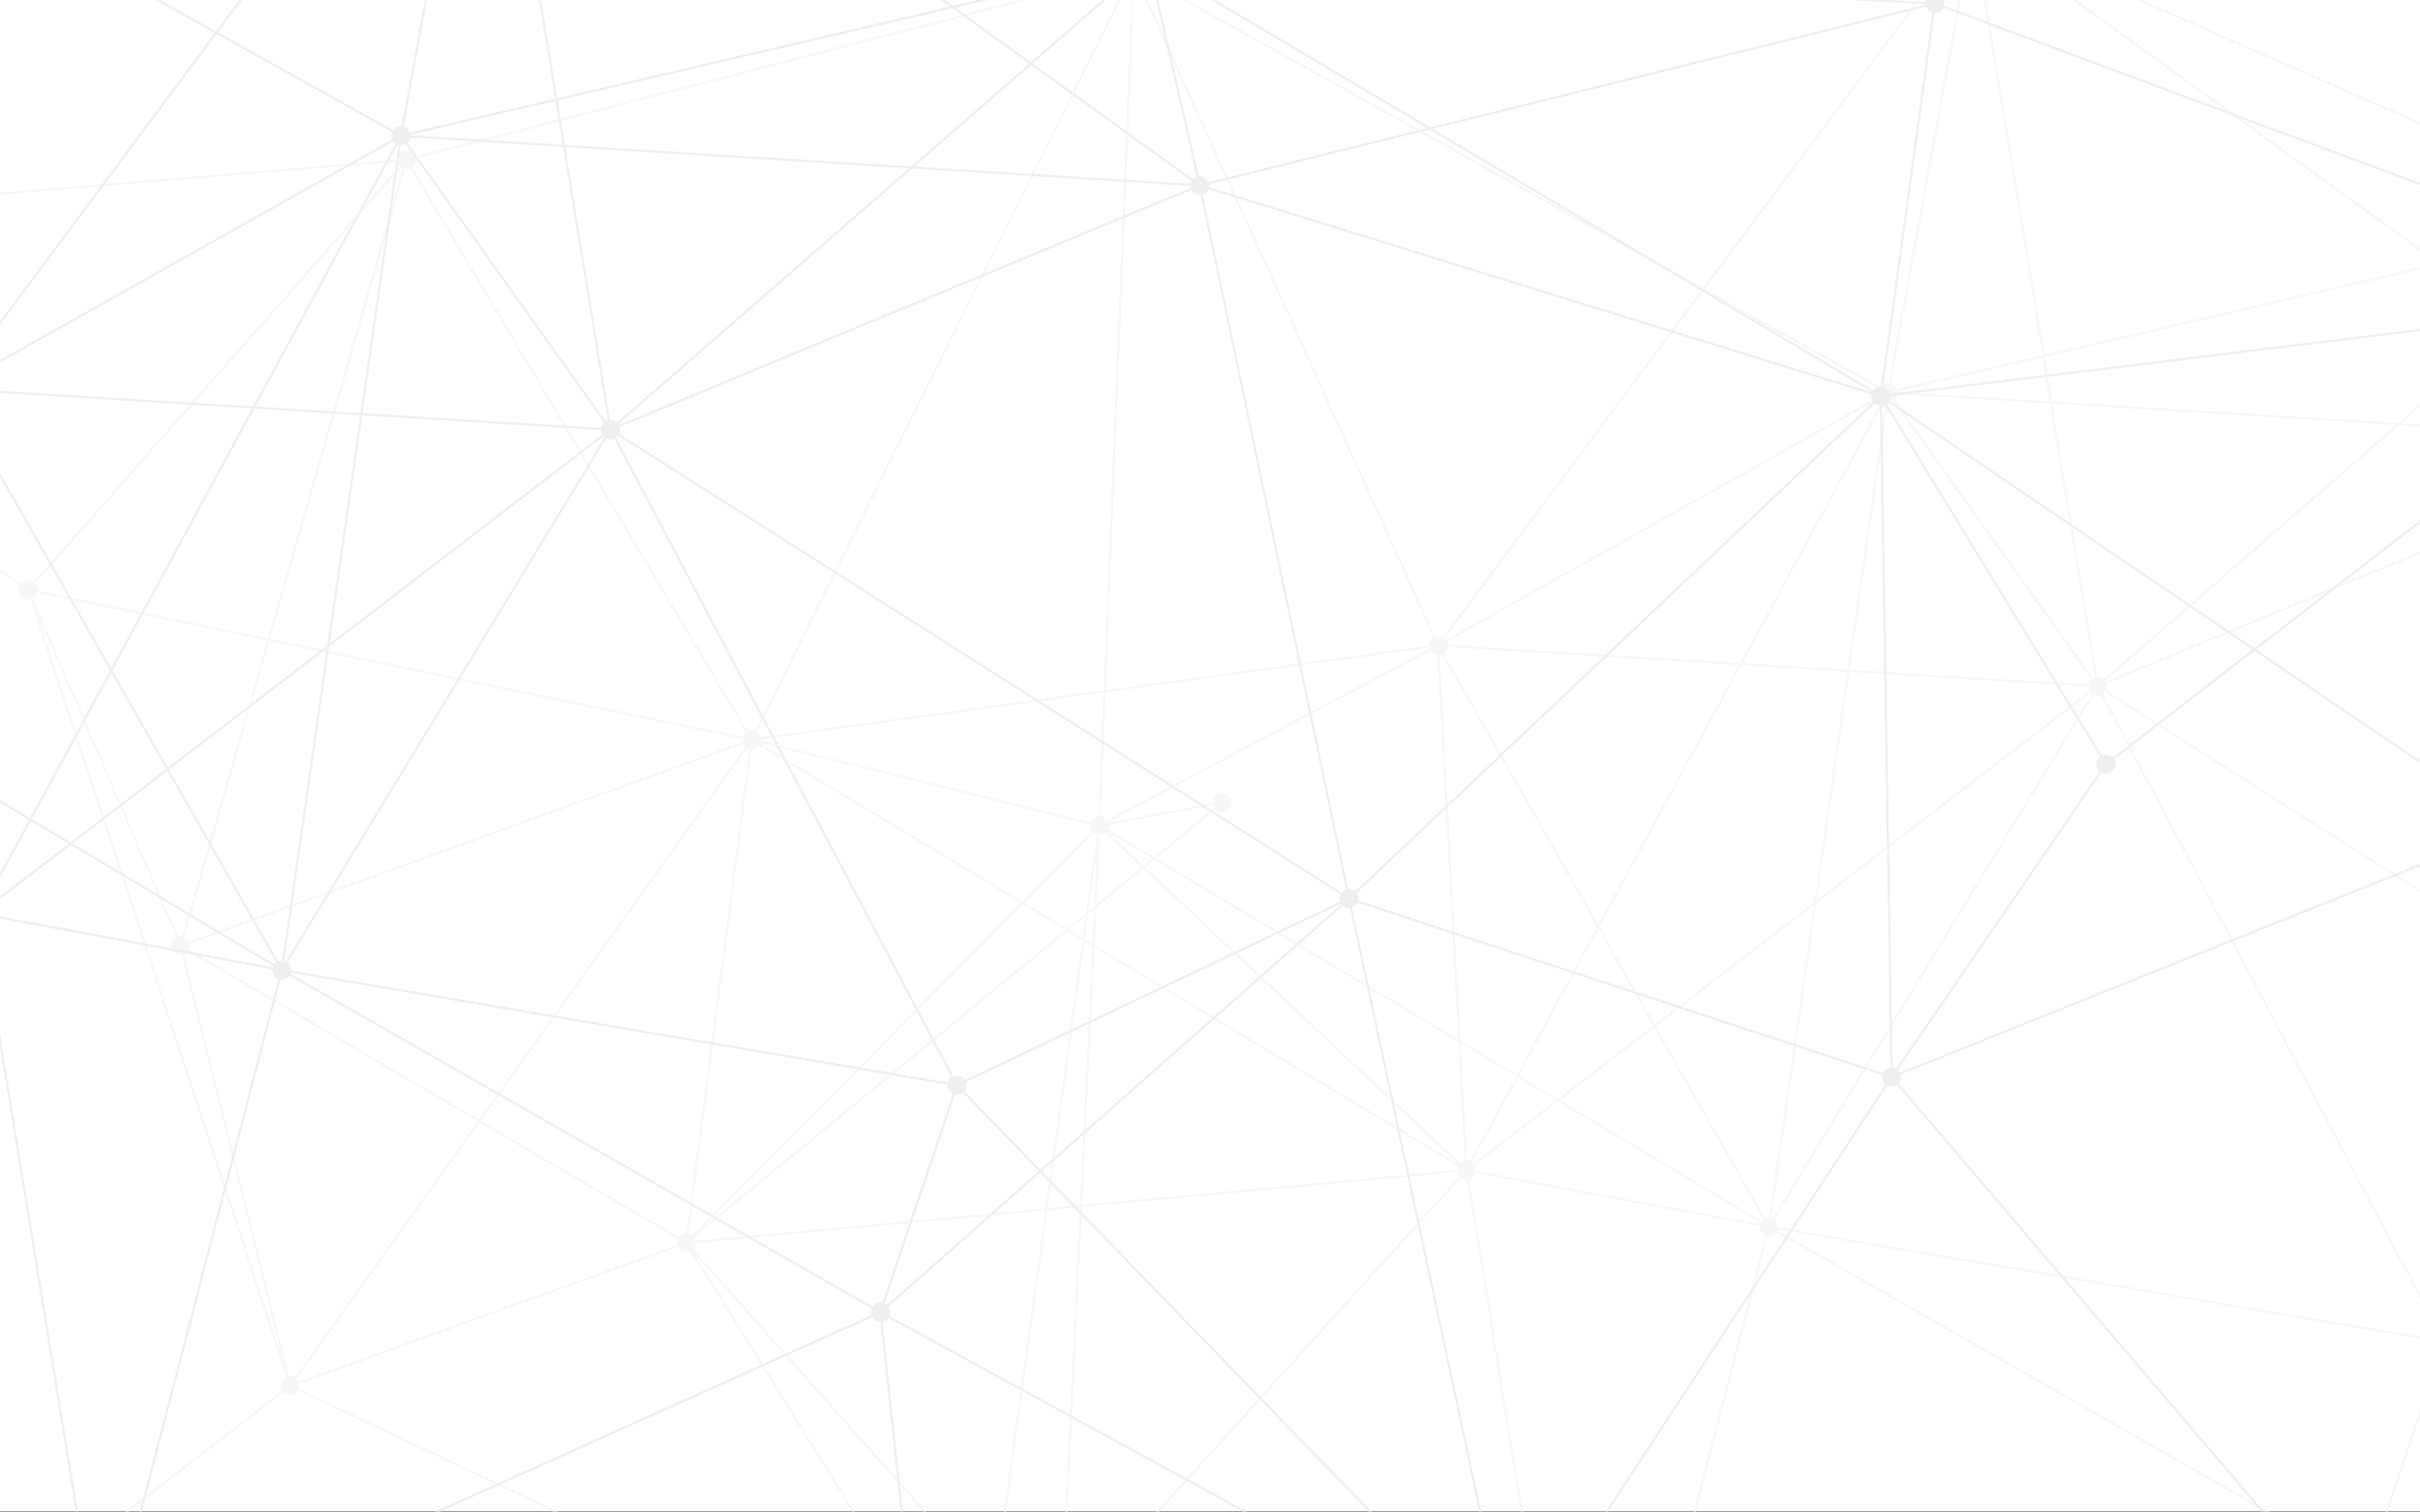 <?xml version="1.0" encoding="UTF-8" standalone="no"?><!DOCTYPE svg PUBLIC "-//W3C//DTD SVG 1.1//EN" "http://www.w3.org/Graphics/SVG/1.1/DTD/svg11.dtd"><svg width="100%" height="100%" viewBox="0 0 1280 800" version="1.1" xmlns="http://www.w3.org/2000/svg" xmlns:xlink="http://www.w3.org/1999/xlink" xml:space="preserve" xmlns:serif="http://www.serif.com/" style="fill-rule:evenodd;clip-rule:evenodd;stroke-linejoin:round;stroke-miterlimit:2;"><rect x="0" y="0" width="1280" height="800" fill="#333333" stroke="none"/><g id="Grupo_104"><g id="Grupo_31"><clipPath id="_clip1"><rect x="-0" y="-0" width="1280" height="799.5"/></clipPath><g clip-path="url(#_clip1)"><g id="Rectángulo_4"><rect id="Rectángulo_32" x="0" y="-0" width="1280" height="799.5" style="fill:#fff;"/></g><rect id="Rectángulo_33" x="0" y="0" width="1280" height="528.824" style="fill:none;"/><path id="Trazado_12" d="M-355.246,691.849c1.26,0.289 2.583,0.08 3.693,-0.582l203.794,267.8c-0.708,0.641 -1.214,1.476 -1.456,2.4c-0.092,0.384 -0.138,0.778 -0.138,1.173c-0,2.773 2.281,5.054 5.054,5.054c2.773,0 5.054,-2.281 5.054,-5.054c-0,-0.915 -0.249,-1.813 -0.719,-2.598l289.887,-223.51c0.639,0.697 1.467,1.195 2.383,1.433c2.084,0.475 4.253,-0.434 5.376,-2.253l354.6,167.772c-0.071,0.137 -0.135,0.277 -0.192,0.42c-0.088,0.376 -0.132,0.762 -0.132,1.148c-0,2.342 1.627,4.391 3.907,4.923c0.047,0.011 0.092,-0.006 0.139,0l-21.857,268.894c-2.248,0.058 -4.191,1.63 -4.719,3.815c-0.088,0.377 -0.133,0.763 -0.133,1.15c0,2.773 2.283,5.056 5.056,5.056c2.341,-0 4.39,-1.626 4.923,-3.906c0.191,-0.924 0.111,-1.883 -0.228,-2.763l336.88,-164.176c0.925,1.445 2.526,2.322 4.242,2.322c2.34,0 4.386,-1.63 4.909,-3.911c0.181,-0.873 0.122,-1.779 -0.173,-2.62l402.988,-181.395c0.698,1.169 1.843,2.006 3.169,2.316c0.353,0.051 0.711,0.061 1.067,0.032l39.708,370.96c-2.335,0.504 -4.017,2.587 -4.017,4.976c0,2.792 2.298,5.09 5.09,5.09c2.793,-0 5.09,-2.298 5.09,-5.09c0,-0.828 -0.202,-1.644 -0.588,-2.376l284.762,-192.761c0.664,0.815 1.573,1.396 2.591,1.658c0.385,0.093 0.781,0.14 1.177,0.14c2.751,0 5.015,-2.264 5.015,-5.015c0,-1.493 -0.667,-2.911 -1.817,-3.863l195.746,-298.659c0.327,0.199 0.676,0.359 1.04,0.476c1.354,0.311 2.778,0.045 3.929,-0.733l291.035,340.913c-0.604,0.616 -1.037,1.38 -1.253,2.216c-0.088,0.377 -0.133,0.763 -0.133,1.15c0,2.773 2.282,5.054 5.054,5.054c2.341,0 4.39,-1.625 4.922,-3.904c0.254,-1.162 0.084,-2.378 -0.48,-3.426l347.073,-235.535c0.664,0.814 1.572,1.394 2.589,1.656c2.701,0.629 5.441,-1.075 6.071,-3.775c0.161,-0.733 0.153,-1.494 -0.023,-2.224l139.906,-49.112c0.638,1.358 1.859,2.356 3.317,2.712c0.377,0.088 0.763,0.133 1.15,0.133c2.773,-0 5.056,-2.283 5.056,-5.056c-0,-2.341 -1.626,-4.39 -3.906,-4.923c-0.144,-0.033 -0.28,0.008 -0.423,-0.012l11.065,-465.892c2.572,-0.217 4.573,-2.394 4.573,-4.975c0,-2.256 -1.528,-4.244 -3.707,-4.825l36.914,-240.41c2.373,0.109 4.51,-1.493 5.072,-3.8c0.629,-2.701 -1.075,-5.441 -3.775,-6.072c-2.701,-0.628 -5.44,1.076 -6.071,3.776c-0.313,1.377 -0.029,2.825 0.782,3.981l-219.831,193.351c-0.608,-0.579 -1.354,-0.992 -2.167,-1.2c-0.377,-0.088 -0.762,-0.132 -1.149,-0.132c-2.772,-0 -5.054,2.281 -5.054,5.054c0,0.29 0.025,0.579 0.075,0.865l-179.408,53.984c-0.75,-1.841 -2.55,-3.051 -4.538,-3.051c-1.877,-0 -3.596,1.078 -4.412,2.768l-403.4,-150.108c-0,-0.011 0.011,-0.019 0.014,-0.031c0.629,-2.701 -1.075,-5.44 -3.775,-6.071c-2.701,-0.629 -5.441,1.074 -6.072,3.775c-0.022,0.094 0.009,0.184 -0.008,0.278l-406.033,-21.728c-0.12,-2.196 -1.678,-4.065 -3.816,-4.579c-2.13,-0.483 -4.341,0.484 -5.434,2.375l-341.252,-149.987c0.031,-0.105 0.107,-0.183 0.132,-0.291c0.631,-2.7 -1.072,-5.44 -3.771,-6.071c-2.701,-0.63 -5.442,1.074 -6.072,3.775c-0.03,0.266 -0.038,0.533 -0.024,0.8l-434.125,22.992c-0.348,-1.993 -1.86,-3.592 -3.83,-4.053c-2.701,-0.629 -5.441,1.074 -6.072,3.775c-0.128,0.596 -0.147,1.21 -0.054,1.813l-374.975,97.2c-0.57,-1.543 -1.871,-2.706 -3.468,-3.1c-0.376,-0.088 -0.762,-0.132 -1.148,-0.132c-2.341,-0 -4.39,1.627 -4.92,3.907c-0.041,0.315 -0.051,0.633 -0.029,0.95l-462.77,38.45c-0.389,-1.921 -1.866,-3.448 -3.773,-3.9c-2.701,-0.629 -5.441,1.074 -6.072,3.775c-0.629,2.701 1.075,5.441 3.775,6.071c1.795,0.401 3.673,-0.22 4.875,-1.612l264.453,182.551c-0.225,0.359 -0.401,0.746 -0.526,1.151c-0.088,0.376 -0.132,0.762 -0.132,1.148c-0,2.342 1.627,4.391 3.907,4.923c0.701,0.158 1.428,0.162 2.131,0.013l135.419,411.6c-1.4,0.625 -2.435,1.864 -2.8,3.353c-0.292,1.271 -0.079,2.606 0.594,3.723l-289.887,223.512c-0.64,-0.698 -1.468,-1.197 -2.385,-1.435c-1.259,-0.288 -2.582,-0.079 -3.691,0.584l-203.792,-267.8c0.708,-0.642 1.214,-1.476 1.456,-2.4c0.088,-0.376 0.132,-0.761 0.132,-1.146c-0,-2.773 -2.282,-5.054 -5.054,-5.054c-2.773,-0 -5.054,2.281 -5.054,5.054c-0,2.34 1.625,4.389 3.904,4.921l-0.002,-0.003Zm102.524,-566.862c0.041,-0.315 0.05,-0.633 0.028,-0.95l462.769,-38.452c0.197,0.853 0.615,1.64 1.212,2.28l-193.516,219.992c-2.061,-1.472 -4.945,-1.103 -6.569,0.841l-264.448,-182.56c0.224,-0.359 0.401,-0.746 0.524,-1.151Zm2663.09,114.248c0.377,0.088 0.762,0.132 1.149,0.132c2.34,0 4.389,-1.625 4.921,-3.904c0.314,-1.378 0.029,-2.826 -0.783,-3.983l219.831,-193.354c0.559,0.515 1.229,0.894 1.959,1.106l-36.916,240.41c-2.375,-0.11 -4.513,1.494 -5.072,3.805c-0.02,0.209 -0.027,0.418 -0.019,0.628l-367.879,6.4c-0.008,-0.056 0.011,-0.116 -0,-0.172l179.41,-53.985c0.605,1.456 1.868,2.54 3.399,2.917Zm173.791,520.009c-0.16,0.734 -0.152,1.495 0.023,2.225l-139.907,49.11c-0.794,-1.728 -2.53,-2.841 -4.432,-2.841c-1.386,0 -2.708,0.591 -3.633,1.623l-314.917,-233.874c0.263,-0.405 0.466,-0.846 0.6,-1.31c0.499,-2.225 -0.59,-4.522 -2.628,-5.544l102.127,-272.561c0.015,-0 0.026,0.015 0.041,0.019c2.701,0.629 5.441,-1.076 6.071,-3.776c0.02,-0.209 0.027,-0.418 0.019,-0.628l367.879,-6.4c0.275,2.063 1.804,3.752 3.83,4.23c0.143,0.033 0.28,-0.008 0.422,0.012l-11.062,465.893c-2.141,0.187 -3.933,1.732 -4.433,3.822Zm-2372.01,-670.527c0.286,0.166 0.588,0.303 0.9,0.411l-71.371,248.52l-121.806,-25.238c0.115,-1.351 -0.333,-2.691 -1.238,-3.7l193.515,-219.993Zm687.852,64.479l-136.933,183.882c-1.157,-0.796 -2.64,-0.955 -3.94,-0.424l-156.954,-347.459c0.575,-0.344 1.076,-0.799 1.473,-1.338l296.354,165.339Zm141.148,-187.506c0.308,0.183 0.634,0.332 0.974,0.445l-43.188,236.457c-1.697,-0.13 -3.348,0.616 -4.373,1.975l-92.764,-51.754l139.351,-187.123Zm247.83,173.505l-207.674,48.441l-36.3,-221.491c0.863,-0.255 1.641,-0.739 2.251,-1.4l241.723,174.45Zm252.259,64.263l-115.483,28.583c-0.697,-2.178 -2.893,-3.541 -5.154,-3.2l-24.976,-108.836c0.901,-0.304 1.696,-0.859 2.292,-1.6l143.321,85.053Zm267.343,-61l-27.149,197.833c-1.572,-0.046 -3.076,0.654 -4.052,1.887l-232.98,-138.254l260.828,-64.559c0.549,1.513 1.801,2.667 3.353,3.092l-0,0.001Zm409.144,149.913c0.107,0.48 0.282,0.942 0.522,1.372l-239.351,184.842l-193.115,-131.08c0.477,-0.65 0.673,-1.465 0.543,-2.261l431.401,-52.873Zm-633.442,715.262c-0.496,0.163 -0.963,0.403 -1.384,0.713l-245.25,-253.113l159.13,-140.448c0.976,0.995 2.375,1.458 3.752,1.243l83.752,391.605Zm-644.118,-356.877c0.083,-0.157 0.157,-0.318 0.221,-0.483l347.346,59.2c-0.101,1.983 1.007,3.84 2.8,4.693l-37.31,110.739c-1.915,-0.399 -3.896,0.35 -5.068,1.915l-307.989,-176.064Zm-99.357,359.615c-0.282,-0.033 -0.566,-0.042 -0.849,-0.026l-62.966,-386.567c1.597,-0.457 2.863,-1.688 3.364,-3.272l150.292,28.029c-0.143,2.139 1.124,4.137 3.12,4.919l-92.961,356.917Zm-586.431,-417.545l140.872,-197.165c0.351,0.218 0.728,0.39 1.123,0.513l-33.358,256.191c-1.568,-0.037 -3.064,0.667 -4.034,1.9l-104.603,-61.439Zm789.428,-626.495l36.313,221.582l-76.809,17.916c-0.52,-1.458 -1.694,-2.59 -3.17,-3.056l43.184,-236.456c0.162,0.009 0.326,0.021 0.482,0.014Zm934.08,513.035l-73.946,57.106c-1.397,-1.583 -3.712,-2.012 -5.584,-1.035l-113.9,-186.291c0.238,-0.185 0.46,-0.39 0.662,-0.614l192.768,130.834Zm-200.536,-131.161l-274.072,259c-0.969,-0.903 -2.301,-1.315 -3.611,-1.115l-76.944,-367.577c1.302,-0.443 2.361,-1.412 2.919,-2.669l350.794,108.513c-0.241,1.353 0.09,2.748 0.914,3.848Zm-523,477.16l37.315,-110.742c1.416,0.285 2.889,-0.061 4.029,-0.948l40.2,41.488l-80.379,70.94c-0.352,-0.299 -0.744,-0.546 -1.165,-0.735l-0,-0.003Zm-473.8,-206.06c0.086,-0.995 -0.128,-1.994 -0.614,-2.866l44.026,-33.767l107.1,64.163c-0.086,0.162 -0.162,0.329 -0.229,0.5l-150.283,-28.03Zm-222.767,256.532l-6.712,-7.56l9.576,-10.594l-0.841,17.584c-0.707,0.043 -1.397,0.237 -2.023,0.57Zm-7.521,-8.472l-23.778,-26.784l27.552,-200.394l17.1,-1.588l-10.397,217.176l-10.477,11.59Zm-30.345,33.567c-0.494,-0.342 -1.045,-0.594 -1.627,-0.743l7.977,-58.026l23.177,26.107l-29.527,32.662Zm777.033,-193.927c-0.705,-1.122 -1.826,-1.921 -3.116,-2.222c-0.977,-0.203 -1.992,-0.103 -2.911,0.285l-178.638,-338c0.378,-0.265 0.719,-0.581 1.011,-0.939l382.317,242.8c-0.709,1.108 -0.798,2.506 -0.235,3.695l-198.428,94.381Zm-929.059,-50.744c-0.118,-0.582 -0.337,-1.138 -0.648,-1.644l197.307,-162.049l7.9,4.758l-19.486,141.741l-185.073,17.194Zm33.69,-261.867l138.325,83.33l-173.843,175.621c-0.543,-0.423 -1.167,-0.73 -1.834,-0.9l33.357,-256.189c1.547,0.033 3.025,-0.657 3.992,-1.866l0.003,0.004Zm1018.4,-155.654c0.517,0.099 1.046,0.115 1.568,0.048l76.942,367.574c-0.882,0.286 -1.667,0.813 -2.266,1.52l-382.319,-242.8c0.184,-0.307 0.334,-0.634 0.445,-0.975c0.172,-0.824 0.131,-1.679 -0.121,-2.482l302.52,-125.346c0.679,1.237 1.851,2.13 3.224,2.457l0.007,0.004Zm-856.531,253.165l-191.749,157.471l169.271,-171.012l22.478,13.541Zm-21.6,-14.428l36.471,-36.846c0.534,0.415 1.146,0.717 1.8,0.888l-5.686,41.361l-9.992,8.206l-22.593,-13.609Zm36.9,1.855l-2.936,2.411l4.326,-31.469l-1.39,29.058Zm3.02,-37.707c1.034,-0.079 2.016,-0.482 2.808,-1.151l19.356,18.175l-23.919,19.644l1.755,-36.668Zm192.946,172.4c-0.855,0.177 -1.648,0.575 -2.3,1.155l-166.636,-156.475l4.748,-3.9l160.8,96.331l3.388,62.889Zm-169.83,-156.155l-18.947,-17.792l23.482,14.068l-4.535,3.724Zm-30.694,26.78l-1.562,11.366l-7.082,-4.267l8.644,-7.099Zm1.384,-1.136l3.1,-2.547l-0.869,18.168l-4.045,-2.436l1.814,-13.185Zm4.367,-3.587l24.89,-20.442l166.181,156.04l-192.024,-115.678l0.953,-19.92Zm196.807,134.152c-0.268,-0.031 -0.538,-0.039 -0.808,-0.025l-3.356,-62.16l29.213,17.5l-24.387,44.987c-0.212,-0.118 -0.434,-0.219 -0.662,-0.302Zm-14.234,-268.1l82.151,144.334l-42.289,78.011l-29.871,-17.9l-11.019,-204.059c0.355,-0.089 0.7,-0.218 1.027,-0.383l0.001,-0.003Zm-120.7,79.961c0.109,0.419 0.27,0.822 0.481,1.2l-31.879,26.18l-24.481,-14.666c0.159,-0.273 0.29,-0.56 0.392,-0.859c0.088,-0.483 0.103,-0.977 0.044,-1.464l55.443,-10.391Zm-62.891,75.283l192.152,115.756c-0.388,0.539 -0.542,1.213 -0.427,1.867l-198.235,18.412l6.51,-136.035Zm199.595,113.66l24.323,-44.867l20,11.982l-43.7,33.52c-0.189,-0.229 -0.398,-0.441 -0.625,-0.632l0.002,-0.003Zm24.9,-45.934l41.954,-77.392l28.986,50.926l-50.483,38.722l-20.457,-12.256Zm130.264,75.306l-57.746,-101.45l83.326,-63.912l-23.576,165c-0.686,-0.02 -1.369,0.104 -2.004,0.365l0,-0.003Zm27.2,-168.138l17.244,-120.674l126.326,7.806c0.028,0.793 0.244,1.569 0.632,2.262l-144.202,110.606Zm143.614,-114.312c-0.019,0.079 0.007,0.155 -0.007,0.234l-126.19,-7.8l20.255,-141.747c0.863,0.035 1.721,-0.157 2.487,-0.556l105.028,147.352c-0.771,0.657 -1.32,1.536 -1.573,2.517Zm-107.148,-149.413l-20.259,141.776l-55.377,-3.422l75.129,-138.585c0.164,0.087 0.334,0.164 0.507,0.231Zm-20.431,142.979l-17.406,121.8l-84.176,64.564l-29.281,-51.43l75.018,-138.38l55.845,3.446Zm-131.569,133.687l-81.765,-143.653c0.969,-0.688 1.659,-1.702 1.945,-2.856c0.019,-0.081 -0.007,-0.158 0.007,-0.239l154.2,9.527l-74.387,137.221Zm-85.89,-142.737c0.268,0.031 0.538,0.039 0.808,0.025l10.98,203.332l-159.724,-95.687l31.6,-25.951c0.625,0.64 1.413,1.097 2.279,1.322c0.376,0.088 0.761,0.132 1.148,0.132c2.773,0 5.055,-2.282 5.055,-5.055c-0,-2.773 -2.282,-5.055 -5.055,-5.055c-2.341,0 -4.391,1.627 -4.923,3.907c-0.088,0.482 -0.102,0.975 -0.043,1.462l-55.444,10.4c-0.03,-0.093 -0.068,-0.181 -0.1,-0.271l170.465,-90.609c0.696,1.025 1.749,1.755 2.953,2.048l0.001,-0Zm-181.962,93.418l-36.714,37.092l-138.639,-83.518c0.038,-0.083 0.08,-0.162 0.113,-0.248l174.207,42.995c-0.163,1.315 0.209,2.641 1.032,3.679l0.001,-0Zm-3.914,58.27l4.159,2.505l-6.551,136.86l-16.985,1.578l19.377,-140.943Zm251.411,83.867l49.971,-38.327l57.649,101.286c-0.37,0.261 -0.703,0.57 -0.99,0.92l-106.63,-63.879Zm111.9,62.113l23.745,-166.154l145.242,-111.4c0.134,0.164 0.278,0.32 0.432,0.465l-168.686,277.422c-0.234,-0.131 -0.478,-0.243 -0.73,-0.333l-0.003,-0Zm-364.545,-5.503l198.343,-18.42c0.194,0.812 0.589,1.563 1.149,2.182l-209.819,232.107l10.327,-215.869Zm724.229,74.366c1.136,-1.294 1.45,-3.123 0.812,-4.722l198.428,-94.374c0.034,0.054 0.094,0.088 0.13,0.141l-159.147,140.464l-40.223,-41.509Zm120.19,-481.434c-0.248,0.387 -0.44,0.807 -0.57,1.248c-0.018,0.079 0.008,0.154 -0.007,0.232l-145.98,-9.078l61.665,-53.667l84.892,61.265Zm-0.613,2.691c0.017,0.351 0.072,0.7 0.164,1.039l-302.53,125.336c-0.068,-0.119 -0.134,-0.23 -0.211,-0.344l155.331,-135.187l147.246,9.156Zm-303.406,125.139c-0.9,-0.969 -2.219,-1.44 -3.529,-1.259l-23.671,-144.438l181.632,11.294l-154.432,134.403Zm-4.729,-1.072c-0.343,0.09 -0.675,0.217 -0.991,0.377l-105.025,-147.348c0.769,-0.656 1.317,-1.533 1.571,-2.511c0.018,-0.079 -0.008,-0.155 0.007,-0.235l80.725,5.02l23.713,144.697Zm-104.4,-150.935c-0.005,-0.078 0.015,-0.16 0.007,-0.238l76.691,-17.888l3.79,23.132l-80.488,-5.006Zm-7.89,4.413l-75.357,139.01l-154.8,-9.564c-0.035,-0.545 -0.162,-1.081 -0.374,-1.584l229.428,-129.011c0.304,0.439 0.675,0.827 1.101,1.149l0.002,-0Zm-239.948,131.021c0.054,0.17 0.118,0.337 0.19,0.5l-170.462,90.61c-0.696,-1.029 -1.752,-1.762 -2.959,-2.054c-0.116,-0.028 -0.226,0.008 -0.342,-0.011l2.634,-65.546l170.939,-23.499Zm-174.786,89.009c-1.908,0.157 -3.562,1.407 -4.233,3.2l-174.206,-42.994c0.021,-0.22 0.028,-0.441 0.019,-0.662l181.045,-24.887l-2.625,65.343Zm-188.261,-39.269l-292.676,105.602c-0.536,-1.043 -1.426,-1.861 -2.51,-2.308l44.986,-156.643l250.139,51.825c-0.058,0.508 -0.038,1.022 0.061,1.524Zm-292.243,106.737l292.675,-105.6c0.273,0.533 0.64,1.012 1.084,1.414l-140.927,197.239l-153.169,-89.965c0.151,-0.261 0.277,-0.536 0.376,-0.821c0.162,-0.749 0.149,-1.524 -0.039,-2.267Zm267.414,159.318c0.045,-0.331 0.055,-0.667 0.03,-1l184.857,-17.165l-27.369,199.086l-158.7,-178.767c0.57,-0.606 0.977,-1.348 1.182,-2.154Zm570.794,-13.575l168.686,-277.423c1.152,0.719 2.606,0.764 3.8,0.118l178.637,338c-0.93,0.648 -1.612,1.594 -1.933,2.681l-347.347,-59.2c0.098,-1.607 -0.59,-3.165 -1.843,-4.176Zm849.517,55.584c-0.206,-0.02 -0.413,-0.026 -0.62,-0.018l-5.548,-350.237c0.477,-0.082 0.94,-0.234 1.373,-0.451l113.894,186.293c-1.235,0.913 -1.965,2.361 -1.965,3.897c0,1.447 0.648,2.821 1.765,3.741l-107.767,157.293c-0.354,-0.22 -0.734,-0.395 -1.132,-0.518Zm-395.432,-580.216c0.549,0.111 1.113,0.128 1.667,0.05l24.974,108.837c-0.744,0.265 -1.413,0.704 -1.953,1.28l-84.657,-61.1l57.784,-50.29c0.611,0.589 1.364,1.01 2.185,1.223Zm-791.749,-130.635l156.957,347.458c-1.166,0.7 -2.001,1.843 -2.311,3.167c-0.063,0.402 -0.075,0.811 -0.036,1.216l-170.753,23.473l15.073,-375.091c0.364,-0.033 0.723,-0.108 1.07,-0.223Zm-444.221,739.747l96.855,-135.559l104.764,61.536c-0.15,0.261 -0.275,0.536 -0.374,0.821c-0.163,0.749 -0.15,1.525 0.039,2.268l-200.2,72.347c-0.273,-0.532 -0.641,-1.011 -1.084,-1.413Zm368.392,111.6l-8.128,59.126c-0.745,-0.018 -1.484,0.134 -2.162,0.443l-147.651,-237.482l157.941,177.913Zm-4.444,60.833l29.489,-32.622l6.567,7.4c-0.768,0.656 -1.316,1.532 -1.569,2.51c-0.564,2.49 0.865,5.032 3.285,5.845l-6.793,31.33l-29.807,-10.17c0.311,-1.536 -0.125,-3.131 -1.172,-4.296l0,0.003Zm38.943,-16.535c0.075,0.021 0.13,0.077 0.207,0.094c0.377,0.088 0.763,0.133 1.15,0.133c2.773,-0 5.054,-2.282 5.054,-5.054c0,-2.341 -1.625,-4.39 -3.904,-4.922c-0.157,-0.036 -0.307,0.008 -0.463,-0.013c-0.138,-0.072 -0.279,-0.136 -0.424,-0.194c-0.1,-0.024 -0.2,0.009 -0.3,-0.009l0.912,-19.04l210.762,-233.144c0.529,0.378 1.127,0.65 1.76,0.8c0.442,0.075 0.892,0.088 1.338,0.04l62.966,386.568c-1.346,0.396 -2.461,1.348 -3.064,2.614l-282.793,-96.486l6.799,-31.387Zm696.632,-58.272l80.4,-70.958l245.271,253.129c-0.064,0.078 -0.149,0.131 -0.208,0.214l-324.985,-177.722c0.122,-0.219 0.226,-0.447 0.311,-0.682c0.314,-1.38 0.027,-2.83 -0.789,-3.986l0,0.005Zm247.768,-218.9l274.067,-258.994c0.588,0.513 1.289,0.88 2.046,1.07c0.206,0.019 0.413,0.025 0.62,0.018l5.548,350.236c-1.669,0.247 -3.103,1.327 -3.8,2.864l-277.575,-91.251c0.273,-1.385 -0.057,-2.823 -0.906,-3.95l0,0.007Zm286.263,93.569l107.761,-157.292c0.354,0.22 0.734,0.393 1.132,0.517c0.381,0.091 0.772,0.136 1.164,0.136c2.763,0 5.036,-2.273 5.036,-5.036c0,-0.916 -0.25,-1.815 -0.723,-2.6l74.2,-57.3l133.61,90.671c-0.694,1.048 -0.845,2.368 -0.407,3.546l-320.683,128.675c-0.284,-0.501 -0.653,-0.949 -1.09,-1.324l0,0.007Zm327.742,-133.565c-1.81,-0.407 -3.703,0.225 -4.905,1.638l-133.257,-90.438l239.1,-184.647c0.361,0.366 0.777,0.672 1.234,0.908l-102.134,272.562c-0.012,-0.004 -0.023,-0.015 -0.038,-0.023Zm-341.462,-224.955l-350.6,-108.445c0.09,-0.495 0.106,-1.001 0.046,-1.5l116.626,-28.866l233.928,138.811Zm-386.873,-225l-57.973,50.455l-39.954,-28.832l97.42,-22.724c0.122,0.387 0.291,0.757 0.503,1.103l0.004,-0.002Zm-58.909,51.27l-62.38,54.291l-183.138,-11.387l-3.849,-23.486l208.785,-48.7l40.582,29.282Zm-336.8,36.25c-0.13,0.231 -0.24,0.472 -0.329,0.721c-0.213,1.02 -0.098,2.081 0.33,3.031l-229.439,129.019c-0.178,-0.228 -0.375,-0.441 -0.59,-0.635l137.03,-184.013l92.998,51.877Zm-395.657,-215.865c0.116,0.027 0.228,-0.009 0.344,0.01l-15.083,375.29l-181.229,24.913c-0.305,-1.193 -1.041,-2.232 -2.065,-2.915l197.526,-397.535c0.164,0.089 0.334,0.168 0.507,0.237Zm-205.51,399.895l-250.029,-51.8l71.337,-248.395c0.945,0.145 1.913,0.01 2.783,-0.386l177.577,298.243c-0.774,0.598 -1.355,1.411 -1.668,2.338Zm-373.251,-76.095l121.7,25.214l-44.956,156.517c-0.727,-0.112 -1.471,-0.059 -2.175,0.154l-76.769,-179.136c1.042,-0.619 1.824,-1.597 2.2,-2.749Zm79.965,189.719l153.007,89.873l-96.8,135.481c-0.38,-0.243 -0.792,-0.431 -1.224,-0.56c-0.579,-0.122 -1.175,-0.14 -1.76,-0.053l-55.453,-223.16c0.874,-0.31 1.645,-0.857 2.226,-1.581l0.004,-0Zm-6.527,-7.4c-1.587,0.88 -2.575,2.558 -2.575,4.373c-0,2.743 2.257,5 5,5c0.237,-0 0.475,-0.017 0.71,-0.051l52.7,212.088l-129.058,-392.269l73.223,170.859Zm65.249,236l200.2,-72.347c0.783,1.696 2.489,2.787 4.358,2.787c0.759,0 1.509,-0.18 2.185,-0.526l148.813,239.345c-0.433,0.336 -0.807,0.741 -1.106,1.2l-354.606,-167.778c0.071,-0.137 0.135,-0.277 0.192,-0.42c0.162,-0.748 0.149,-1.523 -0.04,-2.264l0.004,0.003Zm363.136,175.3l30.015,10.241l-55.79,257.31l21.52,-264.752c1.825,-0.073 3.466,-1.156 4.251,-2.806l0.004,0.007Zm-25.482,271.92l56.655,-261.284l282.585,96.415c-0.169,0.889 -0.089,1.807 0.23,2.653l-336.882,164.177c-0.621,-0.926 -1.533,-1.619 -2.592,-1.968l0.004,0.007Zm345.995,-168.441l92.952,-356.917c1.8,0.259 3.605,-0.479 4.707,-1.925l307.991,176.065c-0.139,0.245 -0.256,0.501 -0.35,0.766c-0.181,0.875 -0.121,1.782 0.175,2.625l-402.993,181.388c-0.586,-0.923 -1.46,-1.629 -2.486,-2.009l0.004,0.007Zm452.128,195.002c-0.354,-0.05 -0.713,-0.06 -1.07,-0.032l-39.709,-370.959c1.195,-0.264 2.253,-0.954 2.976,-1.941l324.984,177.722c-0.121,0.219 -0.225,0.446 -0.311,0.681c-0.254,1.162 -0.083,2.378 0.481,3.425l-284.761,192.761c-0.665,-0.814 -1.573,-1.394 -2.59,-1.657Zm293.985,-197.827c-0.328,-0.2 -0.678,-0.36 -1.043,-0.477c-0.524,-0.102 -1.06,-0.118 -1.589,-0.047l-83.755,-391.607c1.263,-0.436 2.296,-1.367 2.859,-2.579l277.573,91.251c-0.351,1.788 0.302,3.632 1.7,4.8l-195.745,298.659Zm203.894,-301.328c0.17,-0.805 0.135,-1.64 -0.1,-2.428l320.683,-128.676c0.672,1.26 1.853,2.173 3.241,2.506c0.07,0.016 0.138,-0.008 0.208,0.006l-31.743,470.947c-0.89,0.029 -1.756,0.296 -2.507,0.774l-291.036,-340.913c0.605,-0.616 1.037,-1.38 1.254,-2.216Zm293.711,342.4c-0.071,-0.017 -0.138,0.007 -0.208,-0.007l31.745,-470.947c1.263,-0.068 2.453,-0.618 3.322,-1.536l314.916,233.875c-0.263,0.404 -0.465,0.844 -0.6,1.307c-0.255,1.163 -0.084,2.38 0.482,3.428l-347.071,235.535c-0.663,-0.814 -1.57,-1.394 -2.586,-1.656l0,0.001Zm131.946,-758.932c-0.057,0.379 -0.069,0.764 -0.035,1.146l-431.4,52.877c-0.429,-1.78 -1.803,-3.187 -3.572,-3.659l27.151,-197.832c1.874,0.035 3.612,-1.003 4.47,-2.669l403.4,150.107c0.002,0.012 -0.007,0.017 -0.014,0.03Zm-412.762,-151.813l-261.972,64.838l-144.446,-85.716c0.155,-0.267 0.283,-0.548 0.384,-0.84c0.022,-0.094 -0.008,-0.184 0.008,-0.278l406.034,21.726c0.007,0.088 -0.019,0.18 -0.008,0.27Zm-415.877,-24.011c-0.112,0.554 -0.13,1.123 -0.051,1.683l-98.41,22.952l-241.934,-174.6l340.532,149.668c-0.035,0.108 -0.112,0.185 -0.137,0.294l0,0.003Zm-348.835,-149.232l-139.445,187.255l-296.581,-165.466c0.129,-0.231 0.239,-0.471 0.329,-0.72c0.031,-0.266 0.039,-0.533 0.024,-0.8l434.124,-22.99c0.213,1.049 0.756,2.002 1.549,2.721Zm-445.232,21.743c0.359,0.962 1.009,1.788 1.858,2.365l-197.528,397.535c-0.164,-0.086 -0.333,-0.163 -0.505,-0.23c-1.063,-0.225 -2.17,-0.092 -3.15,0.376l-177.576,-298.246c0.929,-0.684 1.591,-1.671 1.871,-2.79c0.128,-0.595 0.147,-1.209 0.055,-1.811l374.975,-97.199Z" style="fill:#f7f7f7;fill-rule:nonzero;"/><path id="Trazado_13" d="M-1141.77,556.113c1.259,0.289 2.583,0.08 3.692,-0.582l203.8,267.8c-0.709,0.641 -1.216,1.475 -1.457,2.4c-0.088,0.377 -0.133,0.763 -0.133,1.151c0,2.34 1.626,4.389 3.905,4.92c0.377,0.088 0.764,0.133 1.151,0.133c2.341,-0 4.391,-1.628 4.921,-3.908c0.292,-1.27 0.079,-2.605 -0.593,-3.721l289.88,-223.51c0.64,0.697 1.467,1.195 2.383,1.433c2.084,0.475 4.253,-0.434 5.376,-2.253l354.6,167.772c-0.05,0.149 -0.155,0.263 -0.192,0.42c-0.629,2.701 1.075,5.441 3.775,6.071c0.047,0.011 0.093,-0.006 0.14,0l-21.857,268.898c-2.247,0.059 -4.191,1.63 -4.719,3.815c-0.088,0.377 -0.133,0.763 -0.133,1.15c0,2.774 2.283,5.056 5.056,5.056c2.342,0 4.391,-1.626 4.924,-3.906c0.19,-0.924 0.111,-1.883 -0.229,-2.763l336.879,-164.184c0.925,1.445 2.527,2.322 4.243,2.322c2.339,-0 4.386,-1.63 4.909,-3.911c0.181,-0.873 0.121,-1.779 -0.174,-2.62l402.988,-181.391c0.699,1.169 1.843,2.005 3.169,2.316c0.353,0.051 0.711,0.061 1.067,0.032l39.709,370.96c-2.335,0.503 -4.018,2.587 -4.018,4.976c0,2.792 2.298,5.09 5.09,5.09c2.793,-0 5.09,-2.298 5.09,-5.09c0,-0.828 -0.202,-1.644 -0.588,-2.376l284.762,-192.761c0.664,0.815 1.573,1.396 2.591,1.658c0.385,0.093 0.781,0.14 1.177,0.14c2.751,0 5.015,-2.264 5.015,-5.015c0,-1.493 -0.667,-2.911 -1.817,-3.863l195.743,-298.658c0.327,0.199 0.676,0.359 1.04,0.475c1.354,0.312 2.778,0.046 3.929,-0.733l291.036,340.915c-0.605,0.616 -1.038,1.38 -1.254,2.216c-0.088,0.377 -0.133,0.763 -0.133,1.15c0,2.773 2.282,5.055 5.055,5.055c2.34,-0 4.39,-1.626 4.922,-3.905c0.254,-1.162 0.083,-2.378 -0.481,-3.425l347.076,-235.54c0.665,0.813 1.572,1.393 2.589,1.655c2.701,0.63 5.442,-1.074 6.072,-3.775c0.16,-0.734 0.152,-1.494 -0.024,-2.224l139.906,-49.112c0.639,1.358 1.859,2.356 3.317,2.712c0.377,0.088 0.763,0.133 1.15,0.133c2.773,-0 5.056,-2.283 5.056,-5.056c-0,-2.341 -1.626,-4.39 -3.906,-4.923c-0.143,-0.033 -0.28,0.008 -0.422,-0.013l11.064,-465.891c2.14,-0.187 3.933,-1.732 4.433,-3.821c0.599,-2.61 -0.985,-5.265 -3.567,-5.977l36.916,-240.409c2.373,0.109 4.51,-1.492 5.072,-3.8c0.629,-2.701 -1.074,-5.441 -3.775,-6.072c-2.7,-0.628 -5.44,1.075 -6.071,3.775c-0.313,1.377 -0.029,2.825 0.782,3.981l-219.832,193.351c-0.609,-0.578 -1.355,-0.991 -2.168,-1.2c-2.701,-0.629 -5.441,1.075 -6.071,3.776c-0.154,0.66 -0.174,1.344 -0.057,2.011l-179.408,53.985c-0.604,-1.458 -1.868,-2.544 -3.4,-2.921c-2.23,-0.501 -4.532,0.593 -5.552,2.638l-403.394,-150.108c-0,-0.011 0.011,-0.019 0.014,-0.031c0.629,-2.701 -1.075,-5.441 -3.775,-6.072c-2.701,-0.629 -5.441,1.075 -6.072,3.775c-0.022,0.094 0.009,0.184 -0.008,0.278l-406.033,-21.727c-0.12,-2.196 -1.678,-4.065 -3.816,-4.579c-2.13,-0.482 -4.34,0.484 -5.433,2.374l-341.257,-149.985c0.032,-0.1 0.107,-0.183 0.133,-0.291c0.631,-2.7 -1.072,-5.44 -3.772,-6.071c-2.701,-0.63 -5.442,1.074 -6.072,3.775c-0.03,0.266 -0.038,0.533 -0.024,0.8l-434.124,22.993c-0.349,-1.993 -1.861,-3.592 -3.831,-4.053c-2.701,-0.629 -5.441,1.074 -6.072,3.775c-0.128,0.596 -0.147,1.21 -0.054,1.813l-374.975,97.194c-0.57,-1.543 -1.871,-2.706 -3.468,-3.1c-0.376,-0.088 -0.762,-0.132 -1.148,-0.132c-2.341,-0 -4.39,1.627 -4.92,3.907c-0.041,0.315 -0.051,0.633 -0.029,0.95l-462.77,38.45c-0.389,-1.921 -1.866,-3.448 -3.773,-3.9c-2.701,-0.629 -5.441,1.075 -6.072,3.775c-0.629,2.701 1.075,5.441 3.775,6.072c1.796,0.401 3.674,-0.22 4.876,-1.613l264.452,182.556c-0.225,0.359 -0.401,0.746 -0.525,1.151c-0.088,0.377 -0.133,0.763 -0.133,1.15c0,2.341 1.627,4.39 3.906,4.921c0.702,0.158 1.429,0.162 2.133,0.013l135.418,411.6c-1.4,0.624 -2.435,1.864 -2.8,3.353c-0.293,1.27 -0.08,2.606 0.593,3.723l-289.885,223.511c-0.641,-0.698 -1.469,-1.196 -2.386,-1.435c-1.259,-0.288 -2.582,-0.079 -3.69,0.584l-203.793,-267.8c0.709,-0.641 1.215,-1.475 1.457,-2.4c0.088,-0.377 0.132,-0.762 0.132,-1.149c0,-2.341 -1.627,-4.391 -3.907,-4.922c-2.7,-0.629 -5.44,1.075 -6.069,3.775c-0.628,2.699 1.074,5.437 3.772,6.068Zm102.525,-566.862c0.041,-0.315 0.05,-0.633 0.028,-0.95l462.769,-38.452c0.197,0.853 0.615,1.64 1.212,2.28l-193.52,219.992c-0.511,-0.36 -1.084,-0.622 -1.691,-0.772c-1.796,-0.402 -3.675,0.219 -4.878,1.613l-264.45,-182.557c0.227,-0.36 0.405,-0.748 0.53,-1.154Zm2663.09,114.248c0.377,0.088 0.762,0.132 1.149,0.132c2.34,0 4.389,-1.625 4.921,-3.904c0.315,-1.378 0.03,-2.827 -0.783,-3.983l219.826,-193.354c0.559,0.515 1.229,0.894 1.959,1.106l-36.911,240.409c-2.374,-0.109 -4.513,1.495 -5.072,3.805c-0.02,0.209 -0.027,0.419 -0.019,0.629l-367.879,6.4c-0.008,-0.057 0.011,-0.116 -0,-0.172l179.408,-53.983c0.606,1.456 1.87,2.539 3.401,2.915Zm173.792,520.006c-0.161,0.733 -0.153,1.494 0.022,2.224l-139.907,49.11c-0.795,-1.728 -2.531,-2.84 -4.432,-2.84c-1.386,0 -2.708,0.59 -3.633,1.622l-314.917,-233.87c0.263,-0.405 0.466,-0.846 0.6,-1.31c0.499,-2.225 -0.59,-4.522 -2.628,-5.544l102.127,-272.561c0.015,-0 0.026,0.015 0.041,0.018c2.701,0.629 5.441,-1.075 6.071,-3.776c0.02,-0.208 0.027,-0.418 0.019,-0.627l367.879,-6.4c0.275,2.063 1.804,3.751 3.83,4.229c0.143,0.033 0.28,-0.008 0.422,0.013l-11.061,465.892c-2.141,0.185 -3.934,1.73 -4.433,3.82Zm-2372.01,-670.524c0.286,0.166 0.588,0.303 0.9,0.411l-71.371,248.52l-121.8,-25.238c0.115,-1.351 -0.334,-2.691 -1.239,-3.7l193.51,-219.993Zm687.852,64.479l-136.932,183.881c-0.406,-0.263 -0.849,-0.466 -1.314,-0.6c-0.875,-0.182 -1.783,-0.121 -2.626,0.176l-156.951,-347.458c0.575,-0.344 1.075,-0.799 1.473,-1.338l296.35,165.339Zm141.145,-187.506c0.308,0.183 0.634,0.332 0.974,0.445l-43.184,236.457c-1.697,-0.13 -3.348,0.616 -4.373,1.975l-92.763,-51.754l139.346,-187.123Zm247.835,173.5l-207.675,48.441l-36.3,-221.491c0.863,-0.254 1.642,-0.738 2.251,-1.4l241.724,174.45Zm252.258,64.263l-115.482,28.588c-0.56,-1.567 -1.872,-2.752 -3.487,-3.151c-0.549,-0.111 -1.113,-0.127 -1.668,-0.049l-24.976,-108.837c0.901,-0.304 1.696,-0.859 2.292,-1.6l143.321,85.049Zm267.343,-61l-27.149,197.837c-1.571,-0.046 -3.076,0.654 -4.052,1.886l-232.98,-138.253l260.828,-64.558c0.548,1.512 1.798,2.666 3.349,3.091l0.004,-0.003Zm409.144,149.917c0.107,0.48 0.282,0.942 0.522,1.372l-239.351,184.843l-193.119,-131.076c0.216,-0.349 0.387,-0.723 0.509,-1.115c0.057,-0.379 0.069,-0.764 0.034,-1.146l431.405,-52.878Zm-633.442,715.262c-0.496,0.164 -0.963,0.404 -1.384,0.713l-245.252,-253.112l159.13,-140.448c0.976,0.995 2.375,1.458 3.752,1.242l83.754,391.605Zm-644.117,-356.877c0.082,-0.156 0.156,-0.317 0.22,-0.482l347.346,59.2c-0.101,1.982 1.008,3.84 2.8,4.692l-37.314,110.743c-1.915,-0.4 -3.896,0.349 -5.068,1.915l-307.984,-176.068Zm-99.357,359.616c-0.282,-0.033 -0.566,-0.042 -0.85,-0.026l-62.966,-386.567c1.597,-0.457 2.863,-1.688 3.364,-3.272l150.288,28.028c-0.143,2.139 1.125,4.138 3.121,4.92l-92.957,356.917Zm-586.432,-417.545l140.871,-197.165c0.351,0.218 0.729,0.39 1.123,0.513l-33.357,256.19c-1.568,-0.037 -3.064,0.668 -4.034,1.9l-104.603,-61.438Zm789.428,-626.495l36.314,221.581l-76.81,17.917c-0.52,-1.458 -1.694,-2.59 -3.17,-3.056l43.184,-236.456c0.162,0.009 0.322,0.024 0.482,0.014Zm934.08,513.034l-73.946,57.106c-1.398,-1.582 -3.713,-2.011 -5.584,-1.034l-113.896,-186.296c0.239,-0.184 0.46,-0.39 0.662,-0.614l192.764,130.838Zm-200.54,-131.157l-274.068,258.993c-0.969,-0.905 -2.302,-1.316 -3.612,-1.115l-76.944,-367.573c1.302,-0.443 2.361,-1.412 2.919,-2.669l350.795,108.513c-0.243,1.354 0.087,2.749 0.91,3.851Zm-523,477.16l37.314,-110.742c1.416,0.285 2.889,-0.061 4.029,-0.948l40.2,41.487l-80.379,70.941c-0.351,-0.299 -0.741,-0.548 -1.161,-0.738l-0.003,-0Zm-473.8,-206.064c0.087,-0.995 -0.127,-1.994 -0.614,-2.866l44.026,-33.768l107.1,64.164c-0.086,0.162 -0.162,0.329 -0.229,0.5l-150.283,-28.03Zm-222.763,256.537l-6.712,-7.56l9.577,-10.593l-0.842,17.584c-0.707,0.043 -1.397,0.237 -2.023,0.569Zm-7.521,-8.471l-23.777,-26.789l27.551,-200.394l17.1,-1.588l-10.397,217.176l-10.477,11.595Zm-30.345,33.567c-0.494,-0.342 -1.045,-0.594 -1.627,-0.743l7.977,-58.026l23.177,26.107l-29.527,32.662Zm777.03,-193.931c-0.705,-1.122 -1.825,-1.921 -3.115,-2.222c-0.977,-0.203 -1.993,-0.104 -2.912,0.284l-178.642,-338c0.378,-0.265 0.718,-0.581 1.011,-0.939l382.317,242.8c-0.185,0.308 -0.334,0.636 -0.446,0.977c-0.188,0.908 -0.114,1.85 0.212,2.718l-198.425,94.382Zm-929.058,-50.749c-0.119,-0.582 -0.338,-1.138 -0.649,-1.644l197.311,-162.045l7.9,4.758l-19.487,141.741l-185.075,17.19Zm33.689,-261.867l138.325,83.33l-173.84,175.621c-0.542,-0.423 -1.166,-0.73 -1.833,-0.9l33.356,-256.188c1.547,0.034 3.024,-0.655 3.992,-1.863Zm1018.4,-155.654c0.517,0.099 1.046,0.115 1.568,0.047l76.942,367.575c-0.882,0.286 -1.667,0.813 -2.266,1.52l-382.323,-242.802c0.184,-0.308 0.334,-0.635 0.446,-0.975c0.172,-0.824 0.13,-1.679 -0.122,-2.482l302.529,-125.34c0.68,1.237 1.853,2.131 3.226,2.457Zm-856.531,253.167l-191.746,157.473l169.271,-171.012l22.475,13.539Zm-21.594,-14.428l36.47,-36.846c0.534,0.414 1.146,0.716 1.8,0.887l-5.686,41.362l-9.992,8.206l-22.592,-13.609Zm36.9,1.855l-2.936,2.411l4.326,-31.469l-1.39,29.058Zm3.02,-37.707c1.034,-0.079 2.017,-0.482 2.809,-1.151l19.355,18.175l-23.916,19.644l1.752,-36.668Zm192.946,172.4c-0.854,0.178 -1.648,0.576 -2.3,1.156l-166.641,-156.471l4.748,-3.9l160.8,96.33l3.393,62.885Zm-169.832,-156.154l-18.948,-17.791l23.482,14.068l-4.534,3.723Zm-30.695,26.781l-1.562,11.365l-7.082,-4.266l8.644,-7.099Zm1.384,-1.136l3.1,-2.548l-0.869,18.169l-4.044,-2.437l1.813,-13.184Zm4.367,-3.587l24.89,-20.442l166.181,156.04l-192.024,-115.678l0.953,-19.92Zm196.806,134.152c-0.268,-0.031 -0.538,-0.04 -0.807,-0.025l-3.357,-62.161l29.214,17.5l-24.388,44.988c-0.212,-0.118 -0.434,-0.219 -0.662,-0.302Zm-14.234,-268.1l82.152,144.334l-42.289,78.014l-29.871,-17.9l-11.02,-204.054c0.356,-0.092 0.701,-0.223 1.028,-0.391l-0,-0.003Zm-120.701,79.962c0.108,0.421 0.27,0.826 0.481,1.205l-31.878,26.18l-24.482,-14.664c0.159,-0.273 0.29,-0.561 0.393,-0.859c0.087,-0.483 0.101,-0.977 0.043,-1.464l55.443,-10.398Zm-62.89,75.283l192.154,115.757c-0.388,0.54 -0.542,1.214 -0.427,1.868l-198.238,18.412l6.511,-136.037Zm199.594,113.662l24.323,-44.867l20,11.982l-43.7,33.52c-0.188,-0.23 -0.396,-0.443 -0.623,-0.635Zm24.9,-45.935l41.96,-77.391l28.986,50.926l-50.486,38.721l-20.46,-12.256Zm130.264,75.307l-57.744,-101.456l83.327,-63.912l-23.577,165c-0.686,-0.019 -1.369,0.106 -2.004,0.368l-0.002,-0Zm27.2,-168.139l17.247,-120.673l126.326,7.806c0.028,0.794 0.245,1.569 0.633,2.262l-144.206,110.605Zm143.616,-114.315c-0.019,0.08 0.008,0.155 -0.007,0.235l-126.19,-7.8l20.255,-141.746c0.863,0.034 1.721,-0.157 2.487,-0.556l105.029,147.355c-0.77,0.655 -1.32,1.533 -1.574,2.512Zm-107.152,-149.412l-20.259,141.775l-55.377,-3.421l75.129,-138.586c0.164,0.087 0.334,0.165 0.507,0.232Zm-20.431,142.979l-17.4,121.8l-84.182,64.57l-29.277,-51.44l75.022,-138.38l55.837,3.45Zm-131.566,133.687l-81.764,-143.652c0.969,-0.689 1.659,-1.703 1.945,-2.857c0.019,-0.08 -0.007,-0.157 0.007,-0.238l154.2,9.527l-74.388,137.22Zm-85.889,-142.737c0.268,0.031 0.538,0.039 0.807,0.024l10.98,203.333l-159.724,-95.687l31.6,-25.951c0.625,0.64 1.413,1.097 2.279,1.322c0.376,0.088 0.761,0.132 1.148,0.132c2.773,0 5.055,-2.282 5.055,-5.055c-0,-2.773 -2.282,-5.055 -5.055,-5.055c-2.341,0 -4.391,1.627 -4.923,3.907c-0.087,0.482 -0.102,0.975 -0.043,1.462l-55.443,10.4c-0.03,-0.093 -0.069,-0.181 -0.1,-0.271l170.461,-90.612c0.697,1.027 1.752,1.758 2.958,2.051Zm-181.962,93.42l-36.715,37.091l-138.639,-83.519c0.038,-0.083 0.08,-0.162 0.114,-0.248l174.206,42.994c-0.164,1.316 0.209,2.644 1.034,3.682Zm-3.915,58.27l4.159,2.505l-6.55,136.86l-16.986,1.578l19.377,-140.943Zm251.411,83.867l49.971,-38.327l57.65,101.286c-0.37,0.261 -0.704,0.57 -0.991,0.92l-106.63,-63.879Zm111.9,62.113l23.742,-166.154l145.242,-111.403c0.134,0.164 0.278,0.32 0.432,0.465l-168.682,277.423c-0.234,-0.131 -0.478,-0.243 -0.73,-0.333l-0.004,0.002Zm-364.543,-5.5l198.343,-18.42c0.193,0.812 0.588,1.562 1.148,2.181l-209.819,232.103l10.328,-215.864Zm724.227,74.36c1.136,-1.294 1.45,-3.122 0.812,-4.721l198.428,-94.374c0.034,0.054 0.094,0.088 0.13,0.141l-159.145,140.464l-40.225,-41.51Zm120.186,-481.433c-0.248,0.387 -0.44,0.807 -0.57,1.248c-0.018,0.078 0.008,0.153 -0.007,0.232l-145.98,-9.078l61.671,-53.668l84.886,61.266Zm-0.613,2.691c0.017,0.351 0.073,0.699 0.165,1.038l-302.526,125.337c-0.068,-0.119 -0.134,-0.231 -0.21,-0.345l155.33,-135.186l147.241,9.156Zm-303.398,125.139c-0.611,-0.587 -1.363,-1.007 -2.184,-1.219c-0.445,-0.075 -0.898,-0.089 -1.346,-0.04l-23.67,-144.438l181.625,11.29l-154.425,134.407Zm-4.73,-1.072c-0.343,0.091 -0.675,0.217 -0.991,0.377l-105.027,-147.353c0.769,-0.656 1.318,-1.533 1.571,-2.511c0.018,-0.08 -0.008,-0.155 0.007,-0.235l80.726,5.019l23.714,144.703Zm-104.404,-150.935c-0.005,-0.078 0.016,-0.16 0.007,-0.238l76.691,-17.888l3.79,23.131l-80.488,-5.005Zm-7.89,4.412l-75.357,139.01l-154.794,-9.563c-0.036,-0.545 -0.162,-1.081 -0.375,-1.584l229.425,-129.017c0.303,0.441 0.675,0.831 1.101,1.154Zm-239.946,131.022c0.054,0.17 0.118,0.337 0.19,0.5l-170.462,90.61c-0.696,-1.028 -1.751,-1.761 -2.958,-2.055c-0.116,-0.027 -0.227,0.009 -0.343,-0.01l2.634,-65.546l170.939,-23.499Zm-174.786,89.009c-1.909,0.156 -3.562,1.406 -4.233,3.2l-174.206,-42.993c0.021,-0.22 0.028,-0.441 0.02,-0.662l181.045,-24.888l-2.626,65.343Zm-188.26,-39.269l-292.677,105.6c-0.536,-1.043 -1.426,-1.861 -2.51,-2.308l44.986,-156.641l250.142,51.825c-0.058,0.508 -0.038,1.022 0.059,1.524Zm-292.244,106.737l292.675,-105.604c0.273,0.533 0.641,1.012 1.084,1.414l-140.927,197.246l-153.168,-89.967c0.15,-0.261 0.276,-0.536 0.375,-0.821c0.162,-0.749 0.149,-1.525 -0.039,-2.268Zm267.414,159.318c0.045,-0.331 0.055,-0.667 0.03,-1l184.857,-17.167l-27.368,199.085l-158.703,-178.767c0.57,-0.605 0.978,-1.345 1.184,-2.151Zm570.795,-13.575l168.685,-277.423c0.281,0.163 0.578,0.297 0.886,0.4c0.978,0.202 1.994,0.103 2.914,-0.286l178.637,338c-0.93,0.648 -1.612,1.594 -1.932,2.681l-347.347,-59.2c0.095,-1.605 -0.592,-3.161 -1.843,-4.172Zm849.516,55.583c-0.206,-0.019 -0.413,-0.025 -0.62,-0.018l-5.548,-350.236c0.477,-0.083 0.94,-0.235 1.373,-0.451l113.895,186.293c-1.235,0.913 -1.966,2.361 -1.966,3.897c0,1.447 0.649,2.821 1.766,3.741l-107.766,157.292c-0.354,-0.22 -0.735,-0.394 -1.134,-0.518Zm-395.432,-580.215c0.549,0.11 1.113,0.127 1.667,0.049l24.975,108.837c-0.744,0.265 -1.414,0.705 -1.954,1.281l-84.657,-61.1l57.784,-50.291c0.611,0.589 1.363,1.011 2.185,1.224Zm-791.749,-130.635l156.957,347.458c-1.166,0.699 -2.001,1.843 -2.311,3.167c-0.063,0.402 -0.075,0.811 -0.036,1.216l-170.753,23.472l15.073,-375.09c0.364,-0.033 0.723,-0.108 1.07,-0.223Zm-444.221,739.747l96.855,-135.559l104.765,61.536c-0.151,0.261 -0.276,0.536 -0.375,0.821c-0.162,0.749 -0.149,1.525 0.04,2.268l-200.2,72.347c-0.273,-0.533 -0.641,-1.011 -1.085,-1.413Zm368.392,111.6l-8.13,59.121c-0.745,-0.018 -1.483,0.134 -2.161,0.443l-147.649,-237.477l157.94,177.913Zm-4.444,60.833l29.49,-32.622l6.566,7.4c-0.768,0.656 -1.315,1.533 -1.569,2.51c-0.564,2.49 0.866,5.032 3.286,5.844l-6.793,31.331l-29.807,-10.17c0.311,-1.536 -0.125,-3.132 -1.173,-4.298l-0,0.005Zm38.944,-16.535c0.075,0.021 0.129,0.077 0.206,0.094c0.398,0.099 0.806,0.149 1.216,0.149c2.773,-0 5.054,-2.282 5.054,-5.054c0,-2.367 -1.663,-4.433 -3.975,-4.938c-0.157,-0.036 -0.306,0.008 -0.463,-0.014c-0.15,-0.05 -0.266,-0.156 -0.423,-0.193c-0.1,-0.024 -0.2,0.009 -0.3,-0.009l0.912,-19.04l210.759,-233.149c0.529,0.378 1.127,0.65 1.76,0.8c0.442,0.075 0.892,0.088 1.338,0.04l62.966,386.571c-1.345,0.397 -2.46,1.348 -3.064,2.614l-282.793,-96.486l6.807,-31.385Zm696.631,-58.272l80.4,-70.958l245.274,253.134c-0.063,0.078 -0.149,0.131 -0.208,0.213l-324.987,-177.726c0.121,-0.219 0.225,-0.447 0.311,-0.682c0.314,-1.38 0.027,-2.83 -0.79,-3.986l-0,0.005Zm247.769,-218.9l274.07,-259.002c0.588,0.513 1.289,0.88 2.046,1.07c0.206,0.02 0.413,0.026 0.62,0.019l5.548,350.236c-1.67,0.246 -3.103,1.327 -3.8,2.864l-277.577,-91.247c0.272,-1.384 -0.058,-2.821 -0.907,-3.947l-0,0.007Zm286.262,93.569l107.762,-157.293c0.353,0.22 0.733,0.394 1.131,0.517c0.382,0.091 0.773,0.137 1.166,0.137c2.762,-0 5.036,-2.274 5.036,-5.036c-0,-0.917 -0.251,-1.816 -0.724,-2.601l74.2,-57.306l133.607,90.683c-0.217,0.348 -0.388,0.723 -0.51,1.114c-0.171,0.806 -0.136,1.643 0.1,2.432l-320.678,128.669c-0.284,-0.501 -0.653,-0.948 -1.09,-1.323l-0,0.007Zm327.742,-133.554c-1.808,-0.405 -3.699,0.227 -4.9,1.638l-133.252,-90.444l239.087,-184.652c0.361,0.365 0.778,0.671 1.234,0.907l-102.128,272.562c-0.015,-0.003 -0.026,-0.015 -0.041,-0.018l-0,0.007Zm-341.466,-224.966l-350.593,-108.448c0.089,-0.495 0.105,-1.001 0.045,-1.5l116.626,-28.861l233.922,138.809Zm-386.873,-225l-57.969,50.451l-39.949,-28.831l97.42,-22.723c0.122,0.388 0.291,0.759 0.503,1.105l-0.005,-0.002Zm-58.909,51.269l-62.38,54.291l-183.132,-11.388l-3.849,-23.486l208.785,-48.7l40.576,29.283Zm-336.8,36.251c-0.13,0.23 -0.24,0.472 -0.329,0.721c-0.213,1.02 -0.097,2.081 0.33,3.031l-229.434,129.019c-0.179,-0.228 -0.376,-0.441 -0.591,-0.636l137.03,-184.013l92.994,51.878Zm-395.653,-215.865c0.117,0.027 0.228,-0.009 0.344,0.01l-15.083,375.295l-181.229,24.913c-0.305,-1.193 -1.041,-2.232 -2.065,-2.915l197.526,-397.535c0.164,0.087 0.334,0.164 0.507,0.232Zm-205.509,399.895l-250.029,-51.805l71.336,-248.394c0.945,0.145 1.913,0.01 2.783,-0.386l177.577,298.243c-0.775,0.599 -1.355,1.414 -1.667,2.342Zm-373.256,-76.095l121.7,25.214l-44.952,156.522c-0.727,-0.112 -1.471,-0.059 -2.175,0.154l-76.767,-179.141c1.04,-0.62 1.82,-1.597 2.194,-2.749Zm79.966,189.719l153.006,89.873l-96.795,135.48c-0.381,-0.242 -0.793,-0.43 -1.225,-0.559c-0.579,-0.122 -1.174,-0.14 -1.759,-0.053l-55.454,-223.163c0.874,-0.309 1.645,-0.856 2.227,-1.578Zm-6.527,-7.4c-1.587,0.88 -2.575,2.558 -2.575,4.373c0,2.742 2.257,5 5,5c0.237,-0 0.474,-0.017 0.709,-0.051l52.7,212.088l-129.054,-392.269l73.22,170.859Zm65.249,236l200.2,-72.347c0.784,1.696 2.489,2.787 4.357,2.787c0.76,-0 1.509,-0.18 2.185,-0.526l148.812,239.342c-0.433,0.336 -0.807,0.741 -1.106,1.2l-354.604,-167.77c0.049,-0.149 0.155,-0.264 0.191,-0.42c0.164,-0.749 0.152,-1.526 -0.035,-2.269l-0,0.003Zm363.135,175.3l30.015,10.241l-55.79,257.31l21.521,-264.752c1.827,-0.072 3.469,-1.155 4.254,-2.806l-0,0.007Zm-25.482,271.917l56.655,-261.284l282.585,96.415c-0.169,0.889 -0.089,1.807 0.23,2.653l-336.879,164.175c-0.622,-0.923 -1.534,-1.612 -2.591,-1.959Zm345.991,-168.445l92.953,-356.918c1.799,0.26 3.605,-0.478 4.706,-1.925l307.991,176.065c-0.139,0.245 -0.256,0.501 -0.35,0.767c-0.181,0.875 -0.121,1.782 0.175,2.625l-402.984,181.392c-0.588,-0.923 -1.464,-1.628 -2.491,-2.006Zm452.132,195.009c-0.354,-0.05 -0.713,-0.061 -1.07,-0.032l-39.708,-370.96c1.194,-0.264 2.252,-0.953 2.975,-1.94l324.985,177.721c-0.122,0.219 -0.226,0.447 -0.311,0.682c-0.255,1.162 -0.084,2.378 0.481,3.425l-284.758,192.761c-0.665,-0.814 -1.572,-1.395 -2.59,-1.657l-0.004,-0Zm293.985,-197.828c-0.328,-0.199 -0.678,-0.359 -1.043,-0.476c-0.523,-0.102 -1.06,-0.118 -1.588,-0.048l-83.755,-391.606c1.263,-0.436 2.295,-1.368 2.858,-2.579l277.573,91.251c-0.351,1.788 0.302,3.632 1.7,4.8l-195.745,298.658Zm203.894,-301.327c0.17,-0.805 0.135,-1.64 -0.1,-2.428l320.689,-128.676c0.673,1.258 1.854,2.169 3.242,2.5c0.07,0.017 0.137,-0.007 0.207,0.006l-31.749,470.954c-0.89,0.029 -1.755,0.296 -2.506,0.774l-291.033,-340.914c0.605,-0.616 1.038,-1.38 1.254,-2.216l-0.004,-0Zm293.711,342.4c-0.071,-0.016 -0.138,0.007 -0.208,-0.006l31.745,-470.948c1.263,-0.067 2.453,-0.617 3.323,-1.535l314.918,233.873c-0.263,0.404 -0.465,0.845 -0.6,1.308c-0.255,1.163 -0.084,2.38 0.482,3.428l-347.07,235.532c-0.664,-0.812 -1.57,-1.392 -2.586,-1.654l-0.004,0.002Zm131.951,-758.93c-0.057,0.379 -0.069,0.763 -0.035,1.145l-431.397,52.876c-0.429,-1.78 -1.804,-3.187 -3.573,-3.659l27.151,-197.832c1.874,0.035 3.612,-1.003 4.47,-2.669l403.4,150.107c-0.001,0.011 -0.01,0.019 -0.012,0.03l-0.004,0.002Zm-412.763,-151.819l-261.972,64.84l-144.445,-85.715c0.154,-0.267 0.282,-0.548 0.383,-0.84c0.022,-0.094 -0.008,-0.184 0.008,-0.278l406.034,21.725c0.007,0.089 -0.018,0.181 -0.008,0.268Zm-415.877,-24.01c-0.113,0.554 -0.13,1.123 -0.051,1.683l-98.413,22.955l-241.934,-174.6l340.532,149.668c-0.032,0.106 -0.109,0.185 -0.134,0.294Zm-348.833,-149.229l-139.447,187.255l-296.577,-165.466c0.13,-0.23 0.24,-0.471 0.329,-0.72c0.031,-0.266 0.039,-0.533 0.024,-0.8l434.124,-22.99c0.213,1.048 0.755,2.002 1.547,2.721Zm-445.234,21.743c0.359,0.962 1.009,1.788 1.858,2.365l-197.524,397.533c-0.164,-0.086 -0.332,-0.163 -0.505,-0.23c-1.062,-0.225 -2.17,-0.092 -3.149,0.376l-177.581,-298.243c0.929,-0.684 1.591,-1.671 1.871,-2.79c0.128,-0.596 0.147,-1.21 0.055,-1.812l374.975,-97.199Z" style="fill:#efefef;fill-rule:nonzero;"/><g id="Rectángulo_4-2"><rect id="Rectángulo_34" x="0" y="-0" width="1280" height="799.5" style="fill:none;"/></g></g></g></g></svg>